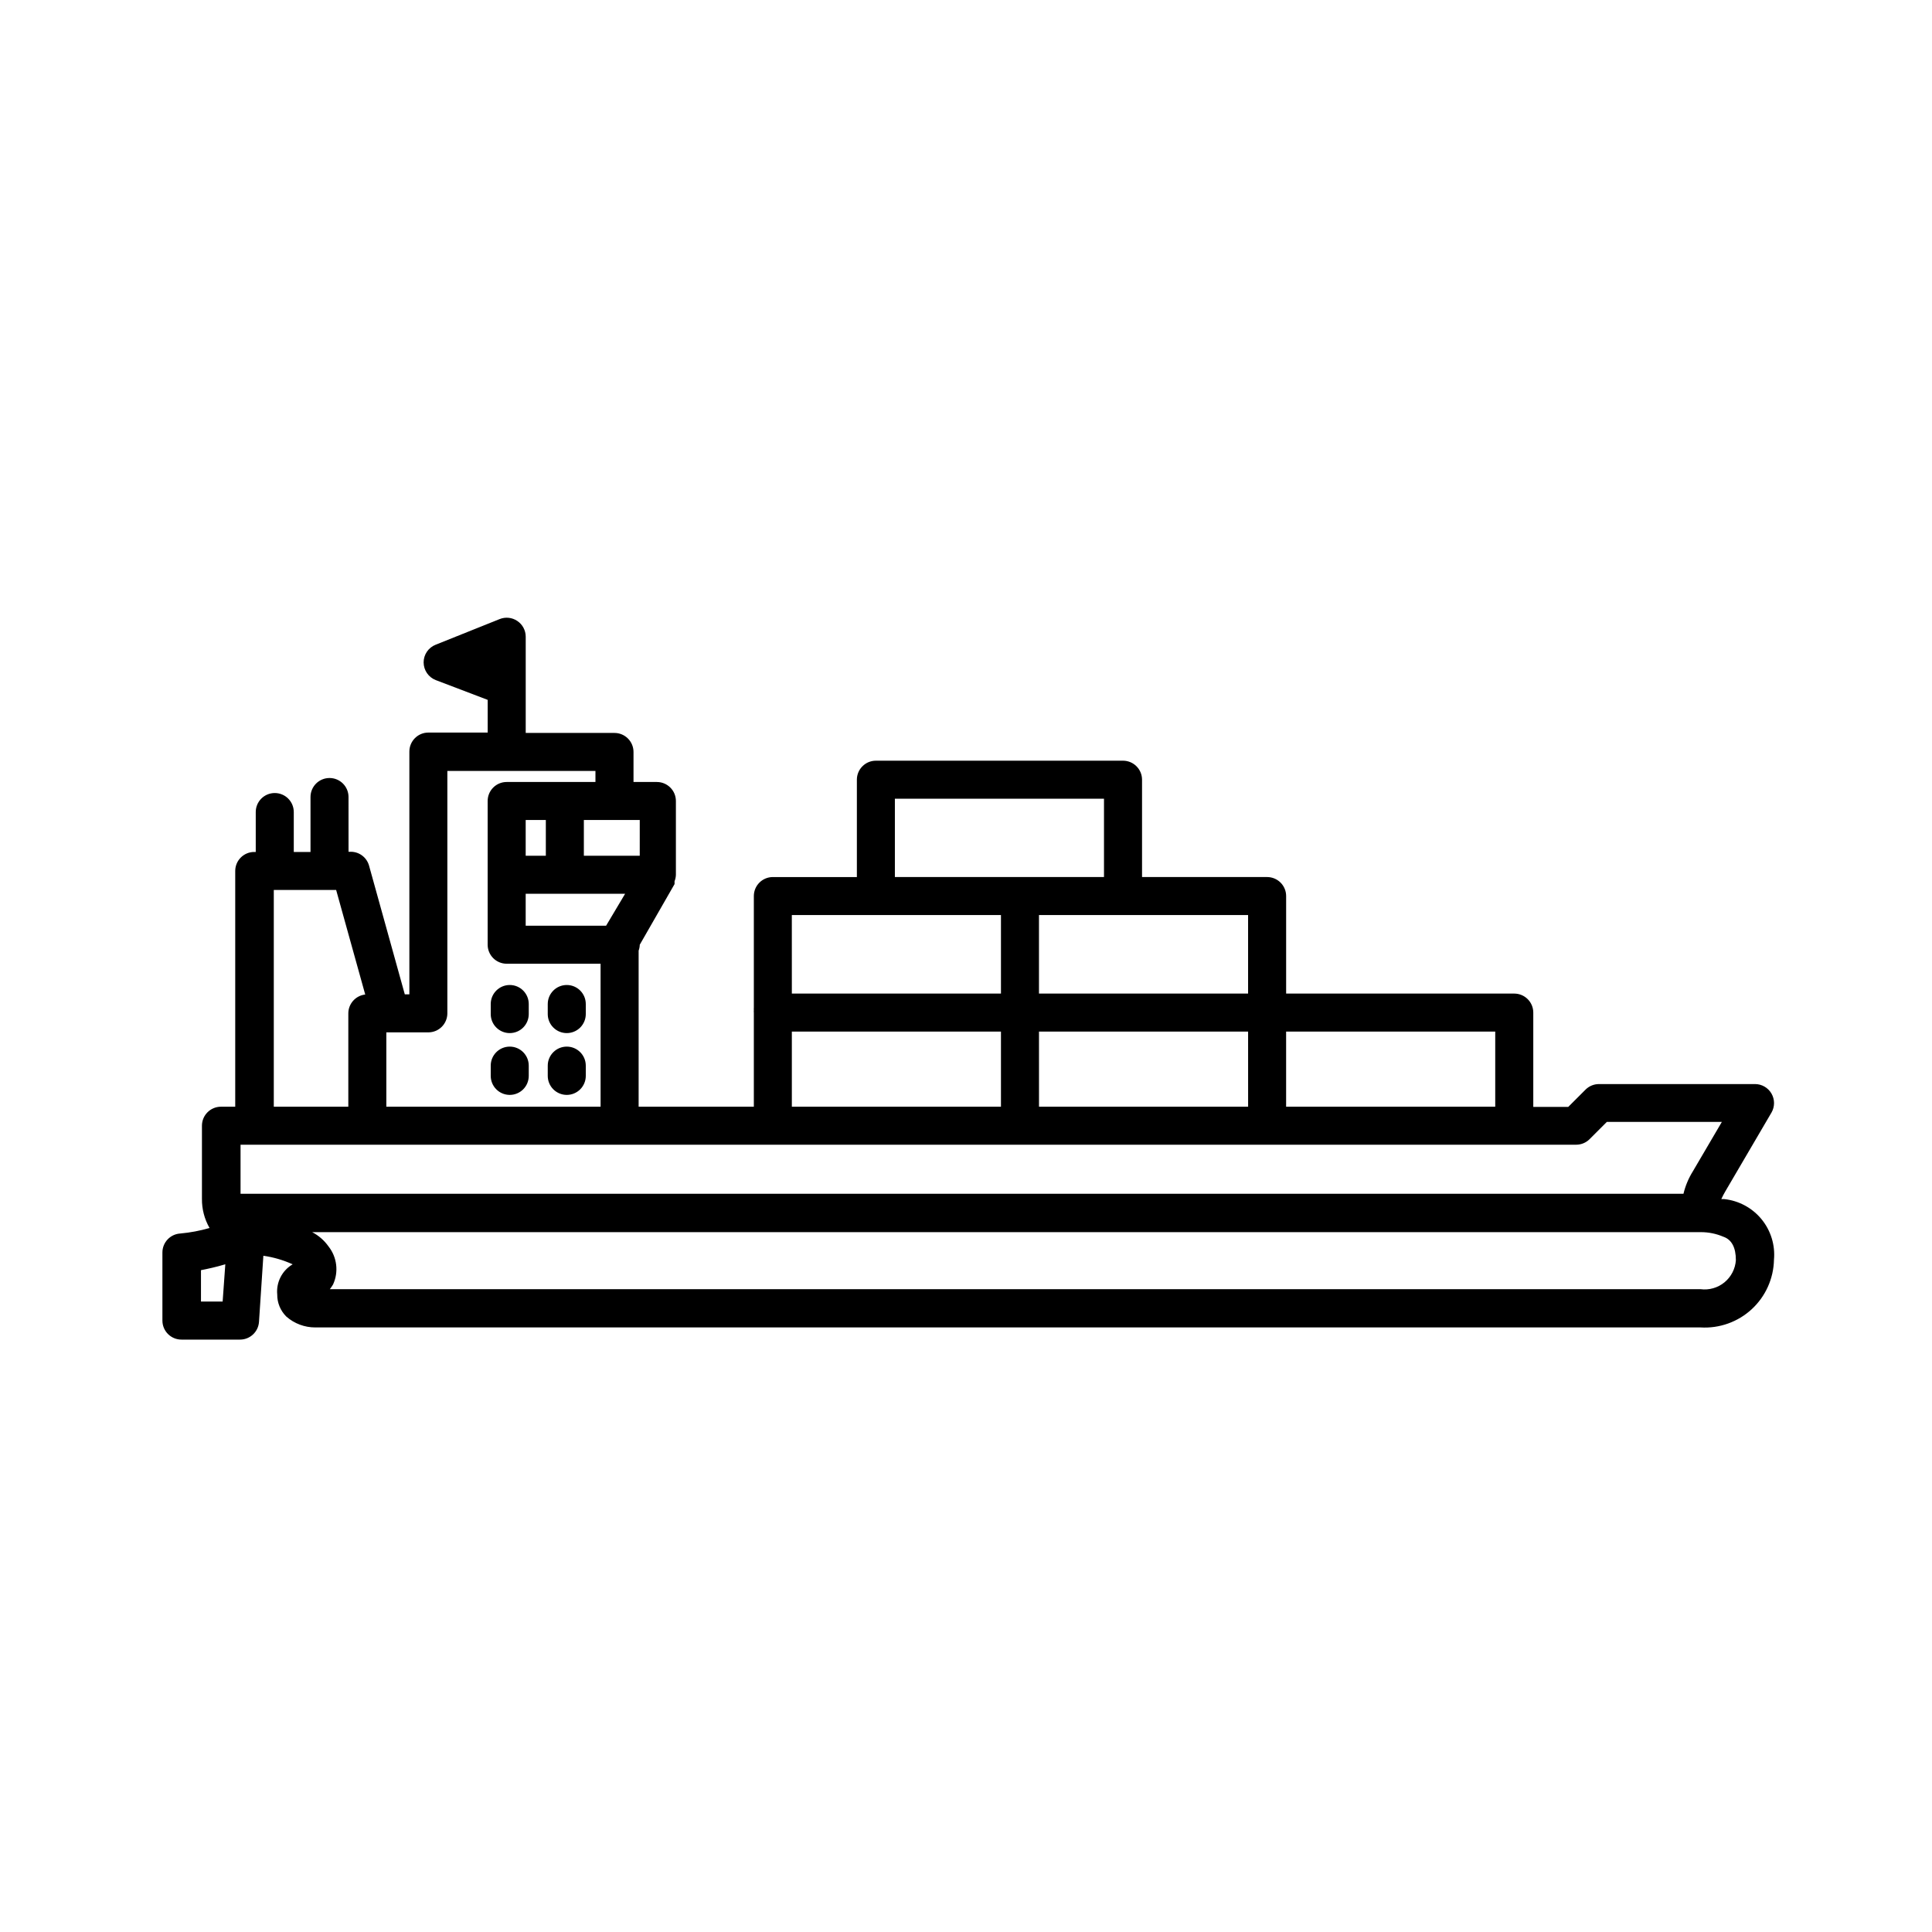 <?xml version="1.0" encoding="UTF-8"?>
<!-- Uploaded to: ICON Repo, www.iconrepo.com, Generator: ICON Repo Mixer Tools -->
<svg fill="#000000" width="800px" height="800px" version="1.1" viewBox="144 144 512 512" xmlns="http://www.w3.org/2000/svg">
 <g>
  <path d="m600.97 461.77h-0.809c0.332-0.727 0.703-1.434 1.109-2.117l12.191-20.809v0.004c0.902-1.559 0.902-3.481 0-5.039-0.895-1.551-2.543-2.508-4.332-2.519h-41.363c-1.336-0.008-2.625 0.52-3.574 1.461l-4.586 4.586h-9.27v-24.988c0-1.34-0.531-2.621-1.477-3.562-0.945-0.945-2.227-1.477-3.562-1.477h-60.457v-25.848c0-1.336-0.531-2.617-1.477-3.562-0.945-0.945-2.227-1.473-3.562-1.473h-33.148v-25.797c0-1.336-0.531-2.617-1.477-3.562-0.945-0.945-2.227-1.477-3.562-1.477h-65.496c-2.781 0-5.039 2.258-5.039 5.039v25.797h-22.266c-2.785 0-5.039 2.254-5.039 5.035v29.625c-0.023 0.199-0.023 0.402 0 0.605-0.027 0.215-0.027 0.438 0 0.656v24.938h-30.531v-41.363c0.184-0.5 0.285-1.027 0.301-1.562l9.219-16.07v-0.754l0.004-0.004c0.215-0.543 0.336-1.125 0.352-1.711v-19.547c0-1.336-0.531-2.621-1.477-3.562-0.945-0.945-2.227-1.477-3.562-1.477h-6.195v-7.961c0-1.336-0.531-2.617-1.477-3.562-0.945-0.945-2.227-1.477-3.562-1.477h-23.527v-25.492c0.004-1.676-0.828-3.242-2.219-4.18-1.379-0.934-3.133-1.125-4.684-0.504l-16.977 6.801c-1.922 0.762-3.18 2.621-3.176 4.684 0.008 2.078 1.285 3.938 3.223 4.688l13.754 5.238v8.664h-15.719c-2.781 0-5.035 2.258-5.035 5.039v64.336h-1.211l-9.473-34.105c-0.625-2.246-2.707-3.766-5.035-3.68h-0.402l-0.004-14.508c0-2.785-2.254-5.039-5.035-5.039-2.785 0-5.039 2.254-5.039 5.039v14.559h-4.434v-10.578c0-2.785-2.254-5.039-5.039-5.039-2.781 0-5.039 2.254-5.039 5.039v10.578h-0.402c-2.781 0-5.035 2.258-5.035 5.039v62.473h-3.781c-2.781 0-5.039 2.254-5.039 5.039v19.348-0.004c-0.035 2.723 0.66 5.402 2.016 7.758-2.531 0.73-5.129 1.223-7.758 1.461-2.664 0.16-4.738 2.371-4.734 5.039v18.039c0 1.336 0.531 2.617 1.477 3.559 0.941 0.945 2.223 1.477 3.562 1.477h15.516c2.648 0.008 4.852-2.039 5.039-4.684l1.16-17.531-0.004-0.004c2.684 0.383 5.297 1.145 7.762 2.269-2.805 1.648-4.394 4.773-4.082 8.012-0.02 2.191 0.855 4.301 2.418 5.844 2.133 1.867 4.875 2.887 7.707 2.871h367.08c4.981 0.301 9.875-1.441 13.543-4.824 3.672-3.387 5.801-8.121 5.902-13.113 0.352-3.867-0.828-7.719-3.285-10.727-2.461-3.004-6.004-4.926-9.863-5.344zm-39.297-14.41c1.34 0.008 2.625-0.516 3.574-1.461l4.586-4.586h30.48l-7.656 13.047v0.004c-1.16 1.848-2.012 3.875-2.519 5.996h-382.39v-13zm-142.33-29.977h55.418l0.004 19.902h-55.418zm120.91 19.902h-55.418v-19.902h55.418zm-65.496-29.977h-55.418v-20.809h55.418zm-93.605-51.641h55.418v20.758h-55.418zm28.113 30.832v20.809h-55.418l-0.004-20.809zm-55.418 30.883h55.418v19.902h-55.418zm-70.535-46.602v-9.473h5.34v9.473zm0 10.078h26.348l-5.039 8.465-21.309-0.004zm30.23-19.547-0.004 9.469h-14.809v-9.473h14.609zm-56.027 56.273c1.336 0 2.621-0.531 3.562-1.477 0.945-0.945 1.477-2.227 1.477-3.562v-64.234h39.246v2.922h-23.527c-2.781 0-5.039 2.254-5.039 5.039v38.09-0.004c0 1.336 0.531 2.617 1.477 3.562 0.945 0.945 2.227 1.477 3.562 1.477h24.887l0.004 37.887h-56.781v-19.699zm-40.957-37.734h16.523l7.707 27.711v-0.004c-2.562 0.285-4.496 2.461-4.481 5.039v24.688h-19.75zm-13.555 109.07h-5.742v-8.312c1.762-0.352 3.93-0.805 6.449-1.562zm391.66-3.277h-363.25c0.312-0.398 0.598-0.82 0.855-1.258 1.52-3.32 1.055-7.211-1.211-10.078-1.121-1.586-2.606-2.879-4.332-3.777h368.03c2.043-0.004 4.066 0.41 5.945 1.211 2.215 0.754 3.324 2.871 3.324 6.195h0.004c-0.148 2.293-1.242 4.426-3.016 5.887-1.777 1.461-4.078 2.121-6.356 1.82z"/>
  <path d="m294.2 417.78c1.336 0 2.617-0.527 3.562-1.473 0.945-0.945 1.477-2.227 1.477-3.562v-2.672c0-2.781-2.258-5.039-5.039-5.039s-5.039 2.258-5.039 5.039v2.723c0.027 2.762 2.277 4.984 5.039 4.984z"/>
  <path d="m279.09 417.78c1.336 0 2.617-0.527 3.562-1.473 0.941-0.945 1.473-2.227 1.473-3.562v-2.672c0-2.781-2.254-5.039-5.035-5.039-2.785 0-5.039 2.258-5.039 5.039v2.723c0.027 2.762 2.273 4.984 5.039 4.984z"/>
  <path d="m294.2 434.16c1.336 0 2.617-0.531 3.562-1.477 0.945-0.941 1.477-2.227 1.477-3.562v-2.719c0-2.781-2.258-5.039-5.039-5.039s-5.039 2.258-5.039 5.039v2.719c0 1.336 0.531 2.621 1.477 3.562 0.945 0.945 2.227 1.477 3.562 1.477z"/>
  <path d="m279.09 434.16c1.336 0 2.617-0.531 3.562-1.477 0.941-0.941 1.473-2.227 1.473-3.562v-2.719c0-2.781-2.254-5.039-5.035-5.039-2.785 0-5.039 2.258-5.039 5.039v2.719c0 1.336 0.531 2.621 1.477 3.562 0.941 0.945 2.223 1.477 3.562 1.477z"/>
 </g>
</svg>